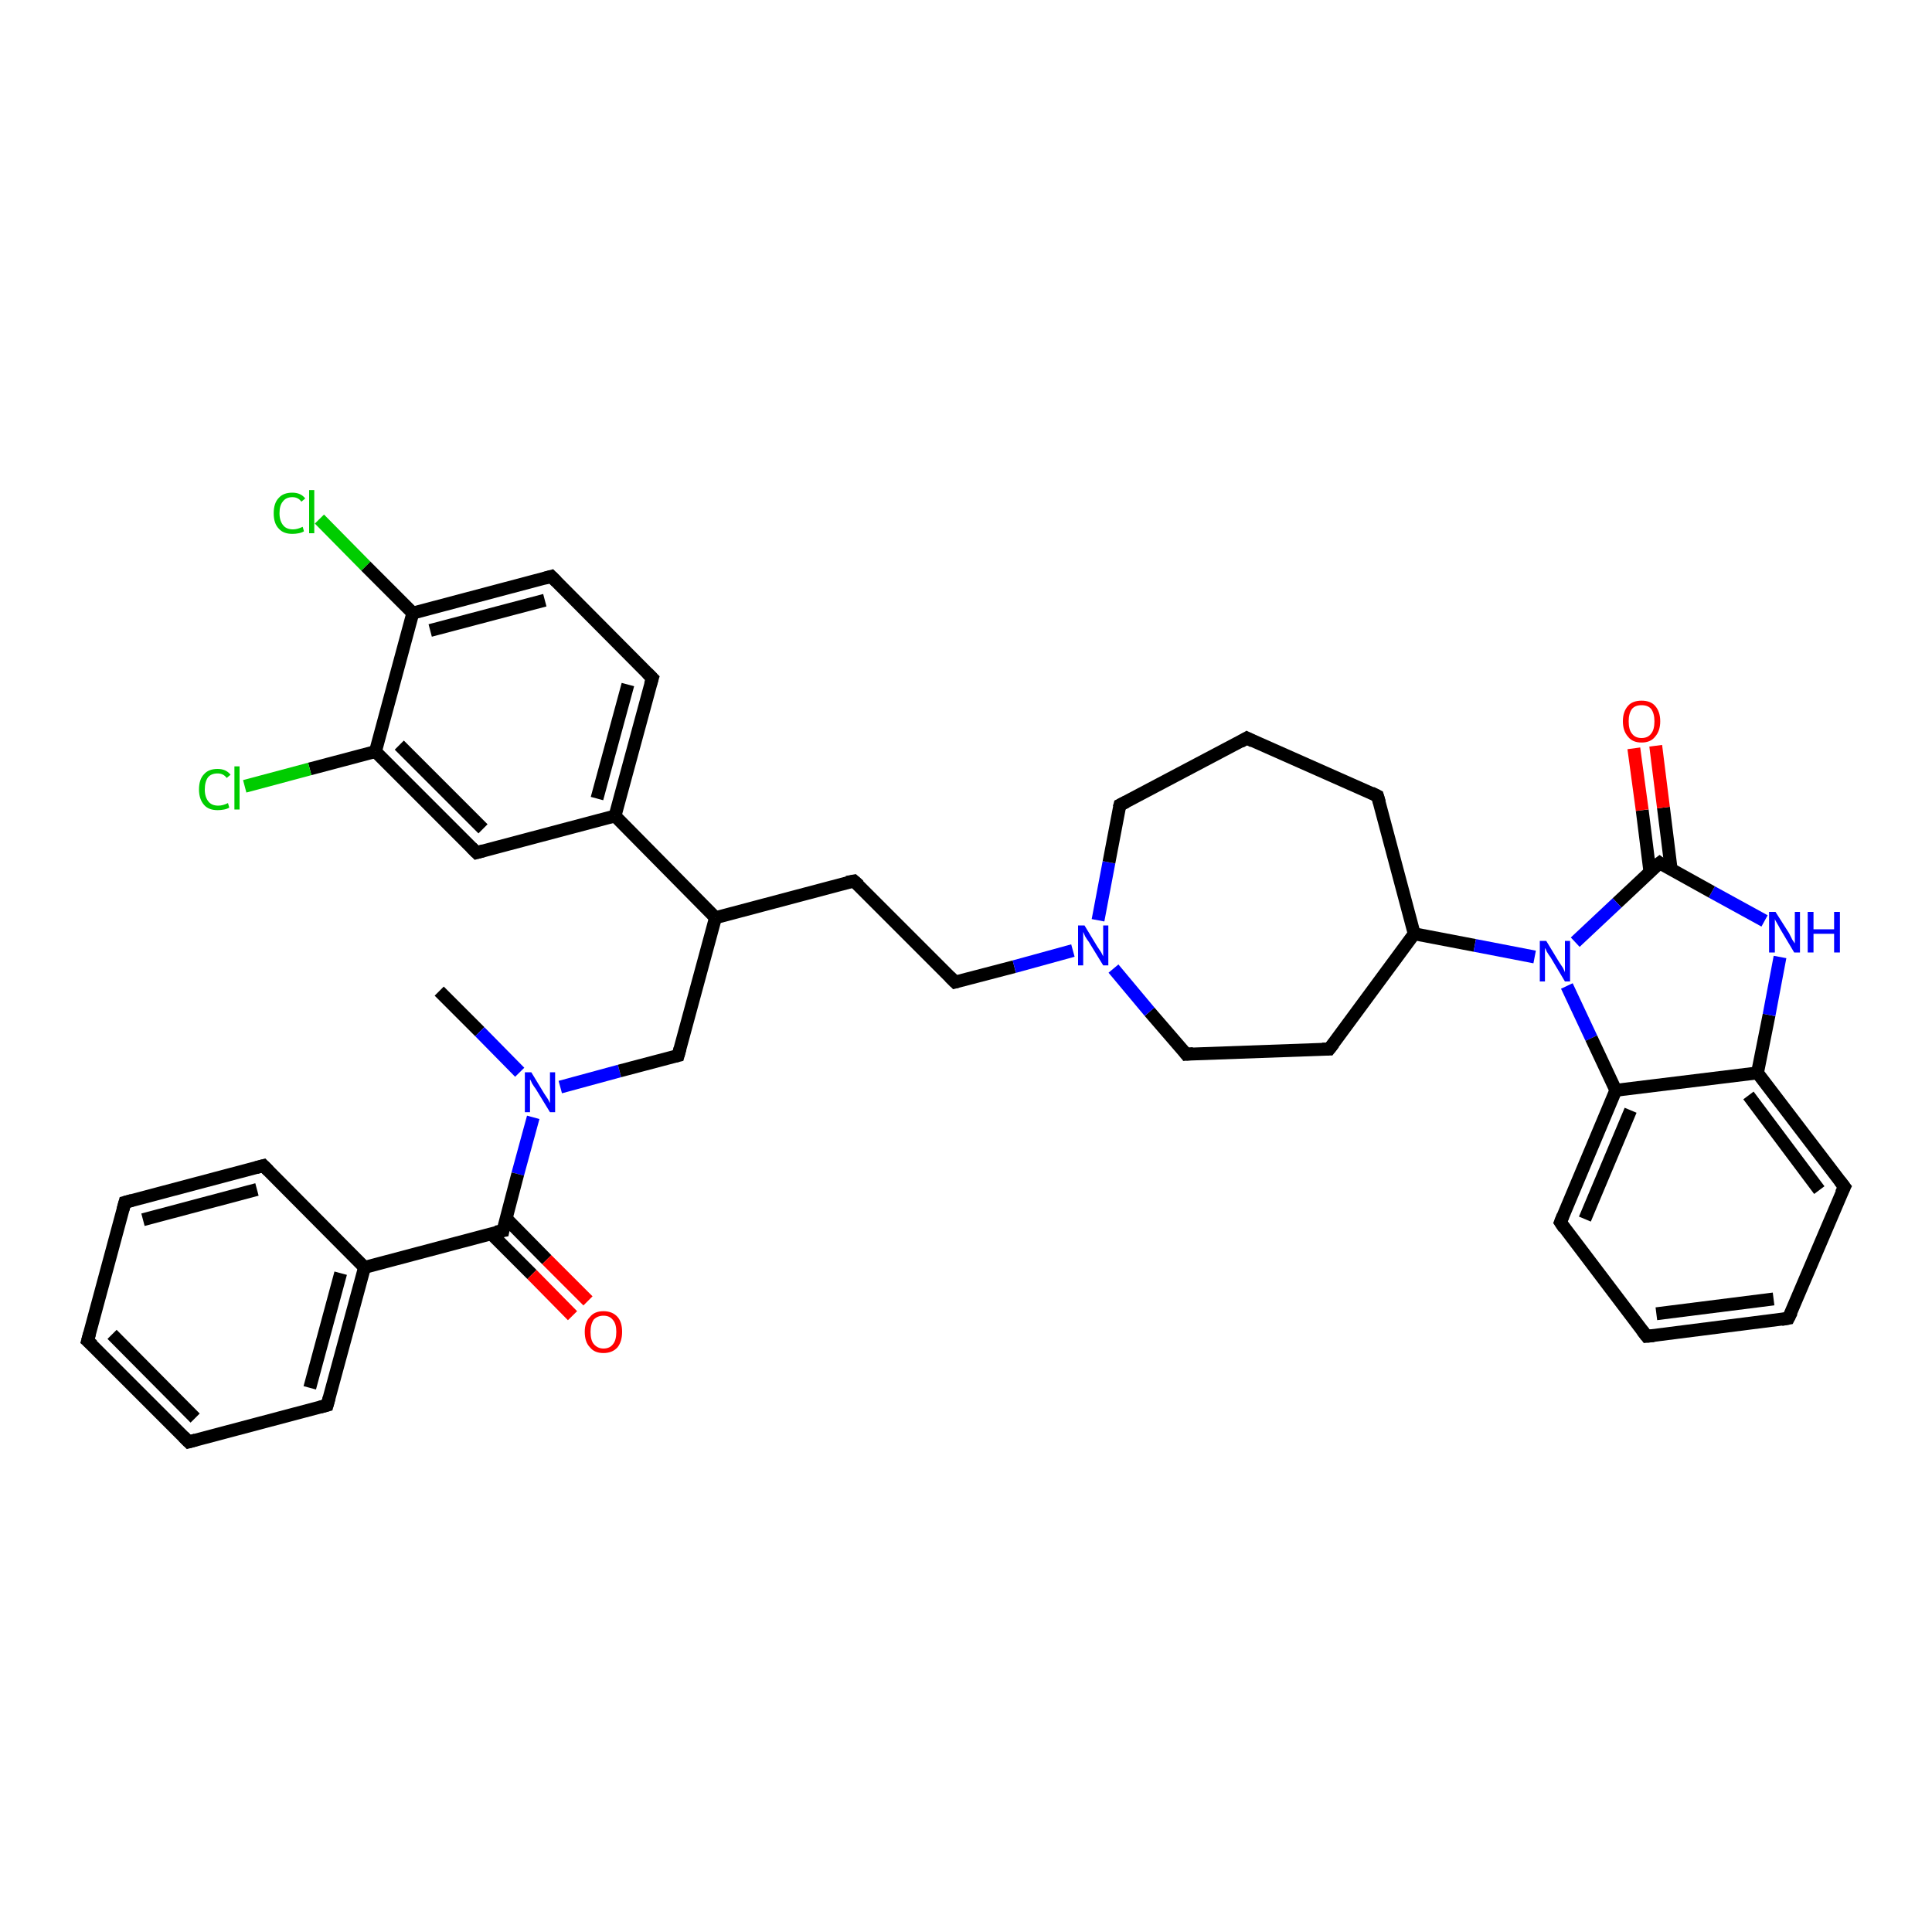 <?xml version='1.0' encoding='iso-8859-1'?>
<svg version='1.1' baseProfile='full'
              xmlns='http://www.w3.org/2000/svg'
                      xmlns:rdkit='http://www.rdkit.org/xml'
                      xmlns:xlink='http://www.w3.org/1999/xlink'
                  xml:space='preserve'
width='300px' height='300px' viewBox='0 0 300 300'>
<!-- END OF HEADER -->
<rect style='opacity:1.0;fill:#FFFFFF;stroke:none' width='300.0' height='300.0' x='0.0' y='0.0'> </rect>
<path class='bond-0 atom-0 atom-1' d='M 68.2,153.9 L 74.5,160.2' style='fill:none;fill-rule:evenodd;stroke:#000000;stroke-width:2.0px;stroke-linecap:butt;stroke-linejoin:miter;stroke-opacity:1' />
<path class='bond-0 atom-0 atom-1' d='M 74.5,160.2 L 80.7,166.5' style='fill:none;fill-rule:evenodd;stroke:#0000FF;stroke-width:2.0px;stroke-linecap:butt;stroke-linejoin:miter;stroke-opacity:1' />
<path class='bond-1 atom-1 atom-2' d='M 87.0,168.8 L 96.2,166.3' style='fill:none;fill-rule:evenodd;stroke:#0000FF;stroke-width:2.0px;stroke-linecap:butt;stroke-linejoin:miter;stroke-opacity:1' />
<path class='bond-1 atom-1 atom-2' d='M 96.2,166.3 L 105.3,163.9' style='fill:none;fill-rule:evenodd;stroke:#000000;stroke-width:2.0px;stroke-linecap:butt;stroke-linejoin:miter;stroke-opacity:1' />
<path class='bond-2 atom-2 atom-3' d='M 105.3,163.9 L 111.1,142.5' style='fill:none;fill-rule:evenodd;stroke:#000000;stroke-width:2.0px;stroke-linecap:butt;stroke-linejoin:miter;stroke-opacity:1' />
<path class='bond-3 atom-3 atom-4' d='M 111.1,142.5 L 132.6,136.8' style='fill:none;fill-rule:evenodd;stroke:#000000;stroke-width:2.0px;stroke-linecap:butt;stroke-linejoin:miter;stroke-opacity:1' />
<path class='bond-4 atom-4 atom-5' d='M 132.6,136.8 L 148.3,152.5' style='fill:none;fill-rule:evenodd;stroke:#000000;stroke-width:2.0px;stroke-linecap:butt;stroke-linejoin:miter;stroke-opacity:1' />
<path class='bond-5 atom-5 atom-6' d='M 148.3,152.5 L 157.5,150.1' style='fill:none;fill-rule:evenodd;stroke:#000000;stroke-width:2.0px;stroke-linecap:butt;stroke-linejoin:miter;stroke-opacity:1' />
<path class='bond-5 atom-5 atom-6' d='M 157.5,150.1 L 166.6,147.6' style='fill:none;fill-rule:evenodd;stroke:#0000FF;stroke-width:2.0px;stroke-linecap:butt;stroke-linejoin:miter;stroke-opacity:1' />
<path class='bond-6 atom-6 atom-7' d='M 170.5,142.9 L 172.2,133.9' style='fill:none;fill-rule:evenodd;stroke:#0000FF;stroke-width:2.0px;stroke-linecap:butt;stroke-linejoin:miter;stroke-opacity:1' />
<path class='bond-6 atom-6 atom-7' d='M 172.2,133.9 L 173.9,125.0' style='fill:none;fill-rule:evenodd;stroke:#000000;stroke-width:2.0px;stroke-linecap:butt;stroke-linejoin:miter;stroke-opacity:1' />
<path class='bond-7 atom-7 atom-8' d='M 173.9,125.0 L 193.6,114.6' style='fill:none;fill-rule:evenodd;stroke:#000000;stroke-width:2.0px;stroke-linecap:butt;stroke-linejoin:miter;stroke-opacity:1' />
<path class='bond-8 atom-8 atom-9' d='M 193.6,114.6 L 213.9,123.6' style='fill:none;fill-rule:evenodd;stroke:#000000;stroke-width:2.0px;stroke-linecap:butt;stroke-linejoin:miter;stroke-opacity:1' />
<path class='bond-9 atom-9 atom-10' d='M 213.9,123.6 L 219.6,145.0' style='fill:none;fill-rule:evenodd;stroke:#000000;stroke-width:2.0px;stroke-linecap:butt;stroke-linejoin:miter;stroke-opacity:1' />
<path class='bond-10 atom-10 atom-11' d='M 219.6,145.0 L 206.4,162.9' style='fill:none;fill-rule:evenodd;stroke:#000000;stroke-width:2.0px;stroke-linecap:butt;stroke-linejoin:miter;stroke-opacity:1' />
<path class='bond-11 atom-11 atom-12' d='M 206.4,162.9 L 184.2,163.7' style='fill:none;fill-rule:evenodd;stroke:#000000;stroke-width:2.0px;stroke-linecap:butt;stroke-linejoin:miter;stroke-opacity:1' />
<path class='bond-12 atom-10 atom-13' d='M 219.6,145.0 L 229.0,146.8' style='fill:none;fill-rule:evenodd;stroke:#000000;stroke-width:2.0px;stroke-linecap:butt;stroke-linejoin:miter;stroke-opacity:1' />
<path class='bond-12 atom-10 atom-13' d='M 229.0,146.8 L 238.3,148.6' style='fill:none;fill-rule:evenodd;stroke:#0000FF;stroke-width:2.0px;stroke-linecap:butt;stroke-linejoin:miter;stroke-opacity:1' />
<path class='bond-13 atom-13 atom-14' d='M 243.3,153.1 L 247.1,161.2' style='fill:none;fill-rule:evenodd;stroke:#0000FF;stroke-width:2.0px;stroke-linecap:butt;stroke-linejoin:miter;stroke-opacity:1' />
<path class='bond-13 atom-13 atom-14' d='M 247.1,161.2 L 250.9,169.3' style='fill:none;fill-rule:evenodd;stroke:#000000;stroke-width:2.0px;stroke-linecap:butt;stroke-linejoin:miter;stroke-opacity:1' />
<path class='bond-14 atom-14 atom-15' d='M 250.9,169.3 L 242.3,189.8' style='fill:none;fill-rule:evenodd;stroke:#000000;stroke-width:2.0px;stroke-linecap:butt;stroke-linejoin:miter;stroke-opacity:1' />
<path class='bond-14 atom-14 atom-15' d='M 253.2,172.4 L 246.1,189.3' style='fill:none;fill-rule:evenodd;stroke:#000000;stroke-width:2.0px;stroke-linecap:butt;stroke-linejoin:miter;stroke-opacity:1' />
<path class='bond-15 atom-15 atom-16' d='M 242.3,189.8 L 255.7,207.5' style='fill:none;fill-rule:evenodd;stroke:#000000;stroke-width:2.0px;stroke-linecap:butt;stroke-linejoin:miter;stroke-opacity:1' />
<path class='bond-16 atom-16 atom-17' d='M 255.7,207.5 L 277.7,204.7' style='fill:none;fill-rule:evenodd;stroke:#000000;stroke-width:2.0px;stroke-linecap:butt;stroke-linejoin:miter;stroke-opacity:1' />
<path class='bond-16 atom-16 atom-17' d='M 257.2,204.0 L 275.4,201.7' style='fill:none;fill-rule:evenodd;stroke:#000000;stroke-width:2.0px;stroke-linecap:butt;stroke-linejoin:miter;stroke-opacity:1' />
<path class='bond-17 atom-17 atom-18' d='M 277.7,204.7 L 286.4,184.3' style='fill:none;fill-rule:evenodd;stroke:#000000;stroke-width:2.0px;stroke-linecap:butt;stroke-linejoin:miter;stroke-opacity:1' />
<path class='bond-18 atom-18 atom-19' d='M 286.4,184.3 L 272.9,166.6' style='fill:none;fill-rule:evenodd;stroke:#000000;stroke-width:2.0px;stroke-linecap:butt;stroke-linejoin:miter;stroke-opacity:1' />
<path class='bond-18 atom-18 atom-19' d='M 282.5,184.8 L 271.5,170.1' style='fill:none;fill-rule:evenodd;stroke:#000000;stroke-width:2.0px;stroke-linecap:butt;stroke-linejoin:miter;stroke-opacity:1' />
<path class='bond-19 atom-19 atom-20' d='M 272.9,166.6 L 274.7,157.6' style='fill:none;fill-rule:evenodd;stroke:#000000;stroke-width:2.0px;stroke-linecap:butt;stroke-linejoin:miter;stroke-opacity:1' />
<path class='bond-19 atom-19 atom-20' d='M 274.7,157.6 L 276.4,148.6' style='fill:none;fill-rule:evenodd;stroke:#0000FF;stroke-width:2.0px;stroke-linecap:butt;stroke-linejoin:miter;stroke-opacity:1' />
<path class='bond-20 atom-20 atom-21' d='M 274.0,143.0 L 265.8,138.5' style='fill:none;fill-rule:evenodd;stroke:#0000FF;stroke-width:2.0px;stroke-linecap:butt;stroke-linejoin:miter;stroke-opacity:1' />
<path class='bond-20 atom-20 atom-21' d='M 265.8,138.5 L 257.7,134.0' style='fill:none;fill-rule:evenodd;stroke:#000000;stroke-width:2.0px;stroke-linecap:butt;stroke-linejoin:miter;stroke-opacity:1' />
<path class='bond-21 atom-21 atom-22' d='M 259.5,135.0 L 258.3,125.4' style='fill:none;fill-rule:evenodd;stroke:#000000;stroke-width:2.0px;stroke-linecap:butt;stroke-linejoin:miter;stroke-opacity:1' />
<path class='bond-21 atom-21 atom-22' d='M 258.3,125.4 L 257.1,115.8' style='fill:none;fill-rule:evenodd;stroke:#FF0000;stroke-width:2.0px;stroke-linecap:butt;stroke-linejoin:miter;stroke-opacity:1' />
<path class='bond-21 atom-21 atom-22' d='M 256.2,135.4 L 255.0,125.8' style='fill:none;fill-rule:evenodd;stroke:#000000;stroke-width:2.0px;stroke-linecap:butt;stroke-linejoin:miter;stroke-opacity:1' />
<path class='bond-21 atom-21 atom-22' d='M 255.0,125.8 L 253.7,116.2' style='fill:none;fill-rule:evenodd;stroke:#FF0000;stroke-width:2.0px;stroke-linecap:butt;stroke-linejoin:miter;stroke-opacity:1' />
<path class='bond-22 atom-3 atom-23' d='M 111.1,142.5 L 95.5,126.7' style='fill:none;fill-rule:evenodd;stroke:#000000;stroke-width:2.0px;stroke-linecap:butt;stroke-linejoin:miter;stroke-opacity:1' />
<path class='bond-23 atom-23 atom-24' d='M 95.5,126.7 L 101.3,105.3' style='fill:none;fill-rule:evenodd;stroke:#000000;stroke-width:2.0px;stroke-linecap:butt;stroke-linejoin:miter;stroke-opacity:1' />
<path class='bond-23 atom-23 atom-24' d='M 92.7,124.0 L 97.5,106.3' style='fill:none;fill-rule:evenodd;stroke:#000000;stroke-width:2.0px;stroke-linecap:butt;stroke-linejoin:miter;stroke-opacity:1' />
<path class='bond-24 atom-24 atom-25' d='M 101.3,105.3 L 85.6,89.5' style='fill:none;fill-rule:evenodd;stroke:#000000;stroke-width:2.0px;stroke-linecap:butt;stroke-linejoin:miter;stroke-opacity:1' />
<path class='bond-25 atom-25 atom-26' d='M 85.6,89.5 L 64.1,95.2' style='fill:none;fill-rule:evenodd;stroke:#000000;stroke-width:2.0px;stroke-linecap:butt;stroke-linejoin:miter;stroke-opacity:1' />
<path class='bond-25 atom-25 atom-26' d='M 84.6,93.2 L 66.8,97.9' style='fill:none;fill-rule:evenodd;stroke:#000000;stroke-width:2.0px;stroke-linecap:butt;stroke-linejoin:miter;stroke-opacity:1' />
<path class='bond-26 atom-26 atom-27' d='M 64.1,95.2 L 56.8,87.9' style='fill:none;fill-rule:evenodd;stroke:#000000;stroke-width:2.0px;stroke-linecap:butt;stroke-linejoin:miter;stroke-opacity:1' />
<path class='bond-26 atom-26 atom-27' d='M 56.8,87.9 L 49.6,80.6' style='fill:none;fill-rule:evenodd;stroke:#00CC00;stroke-width:2.0px;stroke-linecap:butt;stroke-linejoin:miter;stroke-opacity:1' />
<path class='bond-27 atom-26 atom-28' d='M 64.1,95.2 L 58.3,116.7' style='fill:none;fill-rule:evenodd;stroke:#000000;stroke-width:2.0px;stroke-linecap:butt;stroke-linejoin:miter;stroke-opacity:1' />
<path class='bond-28 atom-28 atom-29' d='M 58.3,116.7 L 48.1,119.4' style='fill:none;fill-rule:evenodd;stroke:#000000;stroke-width:2.0px;stroke-linecap:butt;stroke-linejoin:miter;stroke-opacity:1' />
<path class='bond-28 atom-28 atom-29' d='M 48.1,119.4 L 38.0,122.1' style='fill:none;fill-rule:evenodd;stroke:#00CC00;stroke-width:2.0px;stroke-linecap:butt;stroke-linejoin:miter;stroke-opacity:1' />
<path class='bond-29 atom-28 atom-30' d='M 58.3,116.7 L 74.0,132.4' style='fill:none;fill-rule:evenodd;stroke:#000000;stroke-width:2.0px;stroke-linecap:butt;stroke-linejoin:miter;stroke-opacity:1' />
<path class='bond-29 atom-28 atom-30' d='M 62.0,115.7 L 75.0,128.7' style='fill:none;fill-rule:evenodd;stroke:#000000;stroke-width:2.0px;stroke-linecap:butt;stroke-linejoin:miter;stroke-opacity:1' />
<path class='bond-30 atom-1 atom-31' d='M 82.8,173.5 L 80.4,182.3' style='fill:none;fill-rule:evenodd;stroke:#0000FF;stroke-width:2.0px;stroke-linecap:butt;stroke-linejoin:miter;stroke-opacity:1' />
<path class='bond-30 atom-1 atom-31' d='M 80.4,182.3 L 78.1,191.1' style='fill:none;fill-rule:evenodd;stroke:#000000;stroke-width:2.0px;stroke-linecap:butt;stroke-linejoin:miter;stroke-opacity:1' />
<path class='bond-31 atom-31 atom-32' d='M 76.2,191.5 L 82.6,197.9' style='fill:none;fill-rule:evenodd;stroke:#000000;stroke-width:2.0px;stroke-linecap:butt;stroke-linejoin:miter;stroke-opacity:1' />
<path class='bond-31 atom-31 atom-32' d='M 82.6,197.9 L 88.9,204.3' style='fill:none;fill-rule:evenodd;stroke:#FF0000;stroke-width:2.0px;stroke-linecap:butt;stroke-linejoin:miter;stroke-opacity:1' />
<path class='bond-31 atom-31 atom-32' d='M 78.6,189.2 L 84.9,195.6' style='fill:none;fill-rule:evenodd;stroke:#000000;stroke-width:2.0px;stroke-linecap:butt;stroke-linejoin:miter;stroke-opacity:1' />
<path class='bond-31 atom-31 atom-32' d='M 84.9,195.6 L 91.3,202.0' style='fill:none;fill-rule:evenodd;stroke:#FF0000;stroke-width:2.0px;stroke-linecap:butt;stroke-linejoin:miter;stroke-opacity:1' />
<path class='bond-32 atom-31 atom-33' d='M 78.1,191.1 L 56.6,196.8' style='fill:none;fill-rule:evenodd;stroke:#000000;stroke-width:2.0px;stroke-linecap:butt;stroke-linejoin:miter;stroke-opacity:1' />
<path class='bond-33 atom-33 atom-34' d='M 56.6,196.8 L 50.8,218.2' style='fill:none;fill-rule:evenodd;stroke:#000000;stroke-width:2.0px;stroke-linecap:butt;stroke-linejoin:miter;stroke-opacity:1' />
<path class='bond-33 atom-33 atom-34' d='M 52.9,197.7 L 48.1,215.5' style='fill:none;fill-rule:evenodd;stroke:#000000;stroke-width:2.0px;stroke-linecap:butt;stroke-linejoin:miter;stroke-opacity:1' />
<path class='bond-34 atom-34 atom-35' d='M 50.8,218.2 L 29.3,223.9' style='fill:none;fill-rule:evenodd;stroke:#000000;stroke-width:2.0px;stroke-linecap:butt;stroke-linejoin:miter;stroke-opacity:1' />
<path class='bond-35 atom-35 atom-36' d='M 29.3,223.9 L 13.6,208.2' style='fill:none;fill-rule:evenodd;stroke:#000000;stroke-width:2.0px;stroke-linecap:butt;stroke-linejoin:miter;stroke-opacity:1' />
<path class='bond-35 atom-35 atom-36' d='M 30.3,220.2 L 17.4,207.2' style='fill:none;fill-rule:evenodd;stroke:#000000;stroke-width:2.0px;stroke-linecap:butt;stroke-linejoin:miter;stroke-opacity:1' />
<path class='bond-36 atom-36 atom-37' d='M 13.6,208.2 L 19.4,186.7' style='fill:none;fill-rule:evenodd;stroke:#000000;stroke-width:2.0px;stroke-linecap:butt;stroke-linejoin:miter;stroke-opacity:1' />
<path class='bond-37 atom-37 atom-38' d='M 19.4,186.7 L 40.9,181.0' style='fill:none;fill-rule:evenodd;stroke:#000000;stroke-width:2.0px;stroke-linecap:butt;stroke-linejoin:miter;stroke-opacity:1' />
<path class='bond-37 atom-37 atom-38' d='M 22.2,189.4 L 39.9,184.7' style='fill:none;fill-rule:evenodd;stroke:#000000;stroke-width:2.0px;stroke-linecap:butt;stroke-linejoin:miter;stroke-opacity:1' />
<path class='bond-38 atom-12 atom-6' d='M 184.2,163.7 L 178.5,157.1' style='fill:none;fill-rule:evenodd;stroke:#000000;stroke-width:2.0px;stroke-linecap:butt;stroke-linejoin:miter;stroke-opacity:1' />
<path class='bond-38 atom-12 atom-6' d='M 178.5,157.1 L 172.9,150.4' style='fill:none;fill-rule:evenodd;stroke:#0000FF;stroke-width:2.0px;stroke-linecap:butt;stroke-linejoin:miter;stroke-opacity:1' />
<path class='bond-39 atom-21 atom-13' d='M 257.7,134.0 L 251.1,140.2' style='fill:none;fill-rule:evenodd;stroke:#000000;stroke-width:2.0px;stroke-linecap:butt;stroke-linejoin:miter;stroke-opacity:1' />
<path class='bond-39 atom-21 atom-13' d='M 251.1,140.2 L 244.6,146.3' style='fill:none;fill-rule:evenodd;stroke:#0000FF;stroke-width:2.0px;stroke-linecap:butt;stroke-linejoin:miter;stroke-opacity:1' />
<path class='bond-40 atom-30 atom-23' d='M 74.0,132.4 L 95.5,126.7' style='fill:none;fill-rule:evenodd;stroke:#000000;stroke-width:2.0px;stroke-linecap:butt;stroke-linejoin:miter;stroke-opacity:1' />
<path class='bond-41 atom-38 atom-33' d='M 40.9,181.0 L 56.6,196.8' style='fill:none;fill-rule:evenodd;stroke:#000000;stroke-width:2.0px;stroke-linecap:butt;stroke-linejoin:miter;stroke-opacity:1' />
<path class='bond-42 atom-19 atom-14' d='M 272.9,166.6 L 250.9,169.3' style='fill:none;fill-rule:evenodd;stroke:#000000;stroke-width:2.0px;stroke-linecap:butt;stroke-linejoin:miter;stroke-opacity:1' />
<path d='M 104.9,164.0 L 105.3,163.9 L 105.6,162.8' style='fill:none;stroke:#000000;stroke-width:2.0px;stroke-linecap:butt;stroke-linejoin:miter;stroke-opacity:1;' />
<path d='M 131.5,137.0 L 132.6,136.8 L 133.4,137.5' style='fill:none;stroke:#000000;stroke-width:2.0px;stroke-linecap:butt;stroke-linejoin:miter;stroke-opacity:1;' />
<path d='M 147.5,151.7 L 148.3,152.5 L 148.7,152.4' style='fill:none;stroke:#000000;stroke-width:2.0px;stroke-linecap:butt;stroke-linejoin:miter;stroke-opacity:1;' />
<path d='M 173.8,125.4 L 173.9,125.0 L 174.9,124.5' style='fill:none;stroke:#000000;stroke-width:2.0px;stroke-linecap:butt;stroke-linejoin:miter;stroke-opacity:1;' />
<path d='M 192.6,115.2 L 193.6,114.6 L 194.6,115.1' style='fill:none;stroke:#000000;stroke-width:2.0px;stroke-linecap:butt;stroke-linejoin:miter;stroke-opacity:1;' />
<path d='M 212.9,123.1 L 213.9,123.6 L 214.2,124.6' style='fill:none;stroke:#000000;stroke-width:2.0px;stroke-linecap:butt;stroke-linejoin:miter;stroke-opacity:1;' />
<path d='M 207.1,162.0 L 206.4,162.9 L 205.3,162.9' style='fill:none;stroke:#000000;stroke-width:2.0px;stroke-linecap:butt;stroke-linejoin:miter;stroke-opacity:1;' />
<path d='M 185.3,163.6 L 184.2,163.7 L 183.9,163.3' style='fill:none;stroke:#000000;stroke-width:2.0px;stroke-linecap:butt;stroke-linejoin:miter;stroke-opacity:1;' />
<path d='M 242.7,188.8 L 242.3,189.8 L 242.9,190.7' style='fill:none;stroke:#000000;stroke-width:2.0px;stroke-linecap:butt;stroke-linejoin:miter;stroke-opacity:1;' />
<path d='M 255.0,206.6 L 255.7,207.5 L 256.8,207.4' style='fill:none;stroke:#000000;stroke-width:2.0px;stroke-linecap:butt;stroke-linejoin:miter;stroke-opacity:1;' />
<path d='M 276.6,204.9 L 277.7,204.7 L 278.2,203.7' style='fill:none;stroke:#000000;stroke-width:2.0px;stroke-linecap:butt;stroke-linejoin:miter;stroke-opacity:1;' />
<path d='M 285.9,185.3 L 286.4,184.3 L 285.7,183.4' style='fill:none;stroke:#000000;stroke-width:2.0px;stroke-linecap:butt;stroke-linejoin:miter;stroke-opacity:1;' />
<path d='M 258.1,134.3 L 257.7,134.0 L 257.3,134.3' style='fill:none;stroke:#000000;stroke-width:2.0px;stroke-linecap:butt;stroke-linejoin:miter;stroke-opacity:1;' />
<path d='M 101.0,106.3 L 101.3,105.3 L 100.5,104.5' style='fill:none;stroke:#000000;stroke-width:2.0px;stroke-linecap:butt;stroke-linejoin:miter;stroke-opacity:1;' />
<path d='M 86.4,90.3 L 85.6,89.5 L 84.5,89.8' style='fill:none;stroke:#000000;stroke-width:2.0px;stroke-linecap:butt;stroke-linejoin:miter;stroke-opacity:1;' />
<path d='M 73.2,131.6 L 74.0,132.4 L 75.1,132.1' style='fill:none;stroke:#000000;stroke-width:2.0px;stroke-linecap:butt;stroke-linejoin:miter;stroke-opacity:1;' />
<path d='M 78.2,190.6 L 78.1,191.1 L 77.0,191.3' style='fill:none;stroke:#000000;stroke-width:2.0px;stroke-linecap:butt;stroke-linejoin:miter;stroke-opacity:1;' />
<path d='M 51.1,217.1 L 50.8,218.2 L 49.7,218.5' style='fill:none;stroke:#000000;stroke-width:2.0px;stroke-linecap:butt;stroke-linejoin:miter;stroke-opacity:1;' />
<path d='M 30.4,223.6 L 29.3,223.9 L 28.5,223.1' style='fill:none;stroke:#000000;stroke-width:2.0px;stroke-linecap:butt;stroke-linejoin:miter;stroke-opacity:1;' />
<path d='M 14.4,208.9 L 13.6,208.2 L 13.9,207.1' style='fill:none;stroke:#000000;stroke-width:2.0px;stroke-linecap:butt;stroke-linejoin:miter;stroke-opacity:1;' />
<path d='M 19.1,187.8 L 19.4,186.7 L 20.5,186.4' style='fill:none;stroke:#000000;stroke-width:2.0px;stroke-linecap:butt;stroke-linejoin:miter;stroke-opacity:1;' />
<path d='M 39.8,181.3 L 40.9,181.0 L 41.7,181.8' style='fill:none;stroke:#000000;stroke-width:2.0px;stroke-linecap:butt;stroke-linejoin:miter;stroke-opacity:1;' />
<path class='atom-1' d='M 82.5 166.5
L 84.5 169.8
Q 84.7 170.1, 85.1 170.7
Q 85.4 171.3, 85.4 171.3
L 85.4 166.5
L 86.2 166.5
L 86.2 172.7
L 85.4 172.7
L 83.2 169.1
Q 82.9 168.7, 82.6 168.2
Q 82.4 167.7, 82.3 167.6
L 82.3 172.7
L 81.5 172.7
L 81.5 166.5
L 82.5 166.5
' fill='#0000FF'/>
<path class='atom-6' d='M 168.4 143.7
L 170.4 147.0
Q 170.6 147.3, 171.0 147.9
Q 171.3 148.5, 171.3 148.5
L 171.3 143.7
L 172.1 143.7
L 172.1 149.9
L 171.3 149.9
L 169.1 146.3
Q 168.8 145.9, 168.5 145.4
Q 168.3 144.9, 168.2 144.7
L 168.2 149.9
L 167.4 149.9
L 167.4 143.7
L 168.4 143.7
' fill='#0000FF'/>
<path class='atom-13' d='M 240.1 146.1
L 242.1 149.4
Q 242.3 149.7, 242.7 150.3
Q 243.0 150.9, 243.0 151.0
L 243.0 146.1
L 243.8 146.1
L 243.8 152.4
L 243.0 152.4
L 240.8 148.7
Q 240.5 148.3, 240.2 147.8
Q 240.0 147.3, 239.9 147.2
L 239.9 152.4
L 239.1 152.4
L 239.1 146.1
L 240.1 146.1
' fill='#0000FF'/>
<path class='atom-20' d='M 275.7 141.6
L 277.8 144.9
Q 278.0 145.3, 278.3 145.9
Q 278.7 146.5, 278.7 146.5
L 278.7 141.6
L 279.5 141.6
L 279.5 147.9
L 278.6 147.9
L 276.4 144.2
Q 276.2 143.8, 275.9 143.3
Q 275.6 142.8, 275.6 142.7
L 275.6 147.9
L 274.7 147.9
L 274.7 141.6
L 275.7 141.6
' fill='#0000FF'/>
<path class='atom-20' d='M 280.7 141.6
L 281.6 141.6
L 281.6 144.3
L 284.8 144.3
L 284.8 141.6
L 285.7 141.6
L 285.7 147.9
L 284.8 147.9
L 284.8 145.0
L 281.6 145.0
L 281.6 147.9
L 280.7 147.9
L 280.7 141.6
' fill='#0000FF'/>
<path class='atom-22' d='M 252.0 112.0
Q 252.0 110.5, 252.8 109.6
Q 253.5 108.8, 254.9 108.8
Q 256.3 108.8, 257.0 109.6
Q 257.8 110.5, 257.8 112.0
Q 257.8 113.5, 257.0 114.4
Q 256.3 115.3, 254.9 115.3
Q 253.5 115.3, 252.8 114.4
Q 252.0 113.5, 252.0 112.0
M 254.9 114.6
Q 255.9 114.6, 256.4 113.9
Q 256.9 113.3, 256.9 112.0
Q 256.9 110.8, 256.4 110.1
Q 255.9 109.5, 254.9 109.5
Q 253.9 109.5, 253.4 110.1
Q 252.9 110.8, 252.9 112.0
Q 252.9 113.3, 253.4 113.9
Q 253.9 114.6, 254.9 114.6
' fill='#FF0000'/>
<path class='atom-27' d='M 42.5 79.7
Q 42.5 78.1, 43.3 77.3
Q 44.0 76.5, 45.4 76.5
Q 46.7 76.5, 47.4 77.4
L 46.8 77.9
Q 46.3 77.2, 45.4 77.2
Q 44.4 77.2, 43.9 77.9
Q 43.4 78.5, 43.4 79.7
Q 43.4 80.9, 44.0 81.6
Q 44.5 82.2, 45.5 82.2
Q 46.2 82.2, 47.0 81.8
L 47.2 82.5
Q 46.9 82.7, 46.4 82.8
Q 45.9 82.9, 45.4 82.9
Q 44.0 82.9, 43.3 82.1
Q 42.5 81.3, 42.5 79.7
' fill='#00CC00'/>
<path class='atom-27' d='M 48.0 76.1
L 48.8 76.1
L 48.8 82.8
L 48.0 82.8
L 48.0 76.1
' fill='#00CC00'/>
<path class='atom-29' d='M 30.9 122.6
Q 30.9 121.0, 31.7 120.2
Q 32.4 119.4, 33.8 119.4
Q 35.1 119.4, 35.8 120.3
L 35.2 120.8
Q 34.7 120.1, 33.8 120.1
Q 32.8 120.1, 32.3 120.7
Q 31.8 121.4, 31.8 122.6
Q 31.8 123.8, 32.4 124.5
Q 32.9 125.1, 33.9 125.1
Q 34.6 125.1, 35.4 124.7
L 35.6 125.4
Q 35.3 125.6, 34.8 125.7
Q 34.3 125.8, 33.8 125.8
Q 32.4 125.8, 31.7 125.0
Q 30.9 124.1, 30.9 122.6
' fill='#00CC00'/>
<path class='atom-29' d='M 36.4 119.0
L 37.2 119.0
L 37.2 125.7
L 36.4 125.7
L 36.4 119.0
' fill='#00CC00'/>
<path class='atom-32' d='M 90.8 206.8
Q 90.8 205.3, 91.6 204.5
Q 92.3 203.6, 93.7 203.6
Q 95.1 203.6, 95.9 204.5
Q 96.6 205.3, 96.6 206.8
Q 96.6 208.3, 95.9 209.2
Q 95.1 210.1, 93.7 210.1
Q 92.3 210.1, 91.6 209.2
Q 90.8 208.4, 90.8 206.8
M 93.7 209.4
Q 94.7 209.4, 95.2 208.7
Q 95.7 208.1, 95.7 206.8
Q 95.7 205.6, 95.2 205.0
Q 94.7 204.3, 93.7 204.3
Q 92.8 204.3, 92.2 204.9
Q 91.7 205.6, 91.7 206.8
Q 91.7 208.1, 92.2 208.7
Q 92.8 209.4, 93.7 209.4
' fill='#FF0000'/>
</svg>
